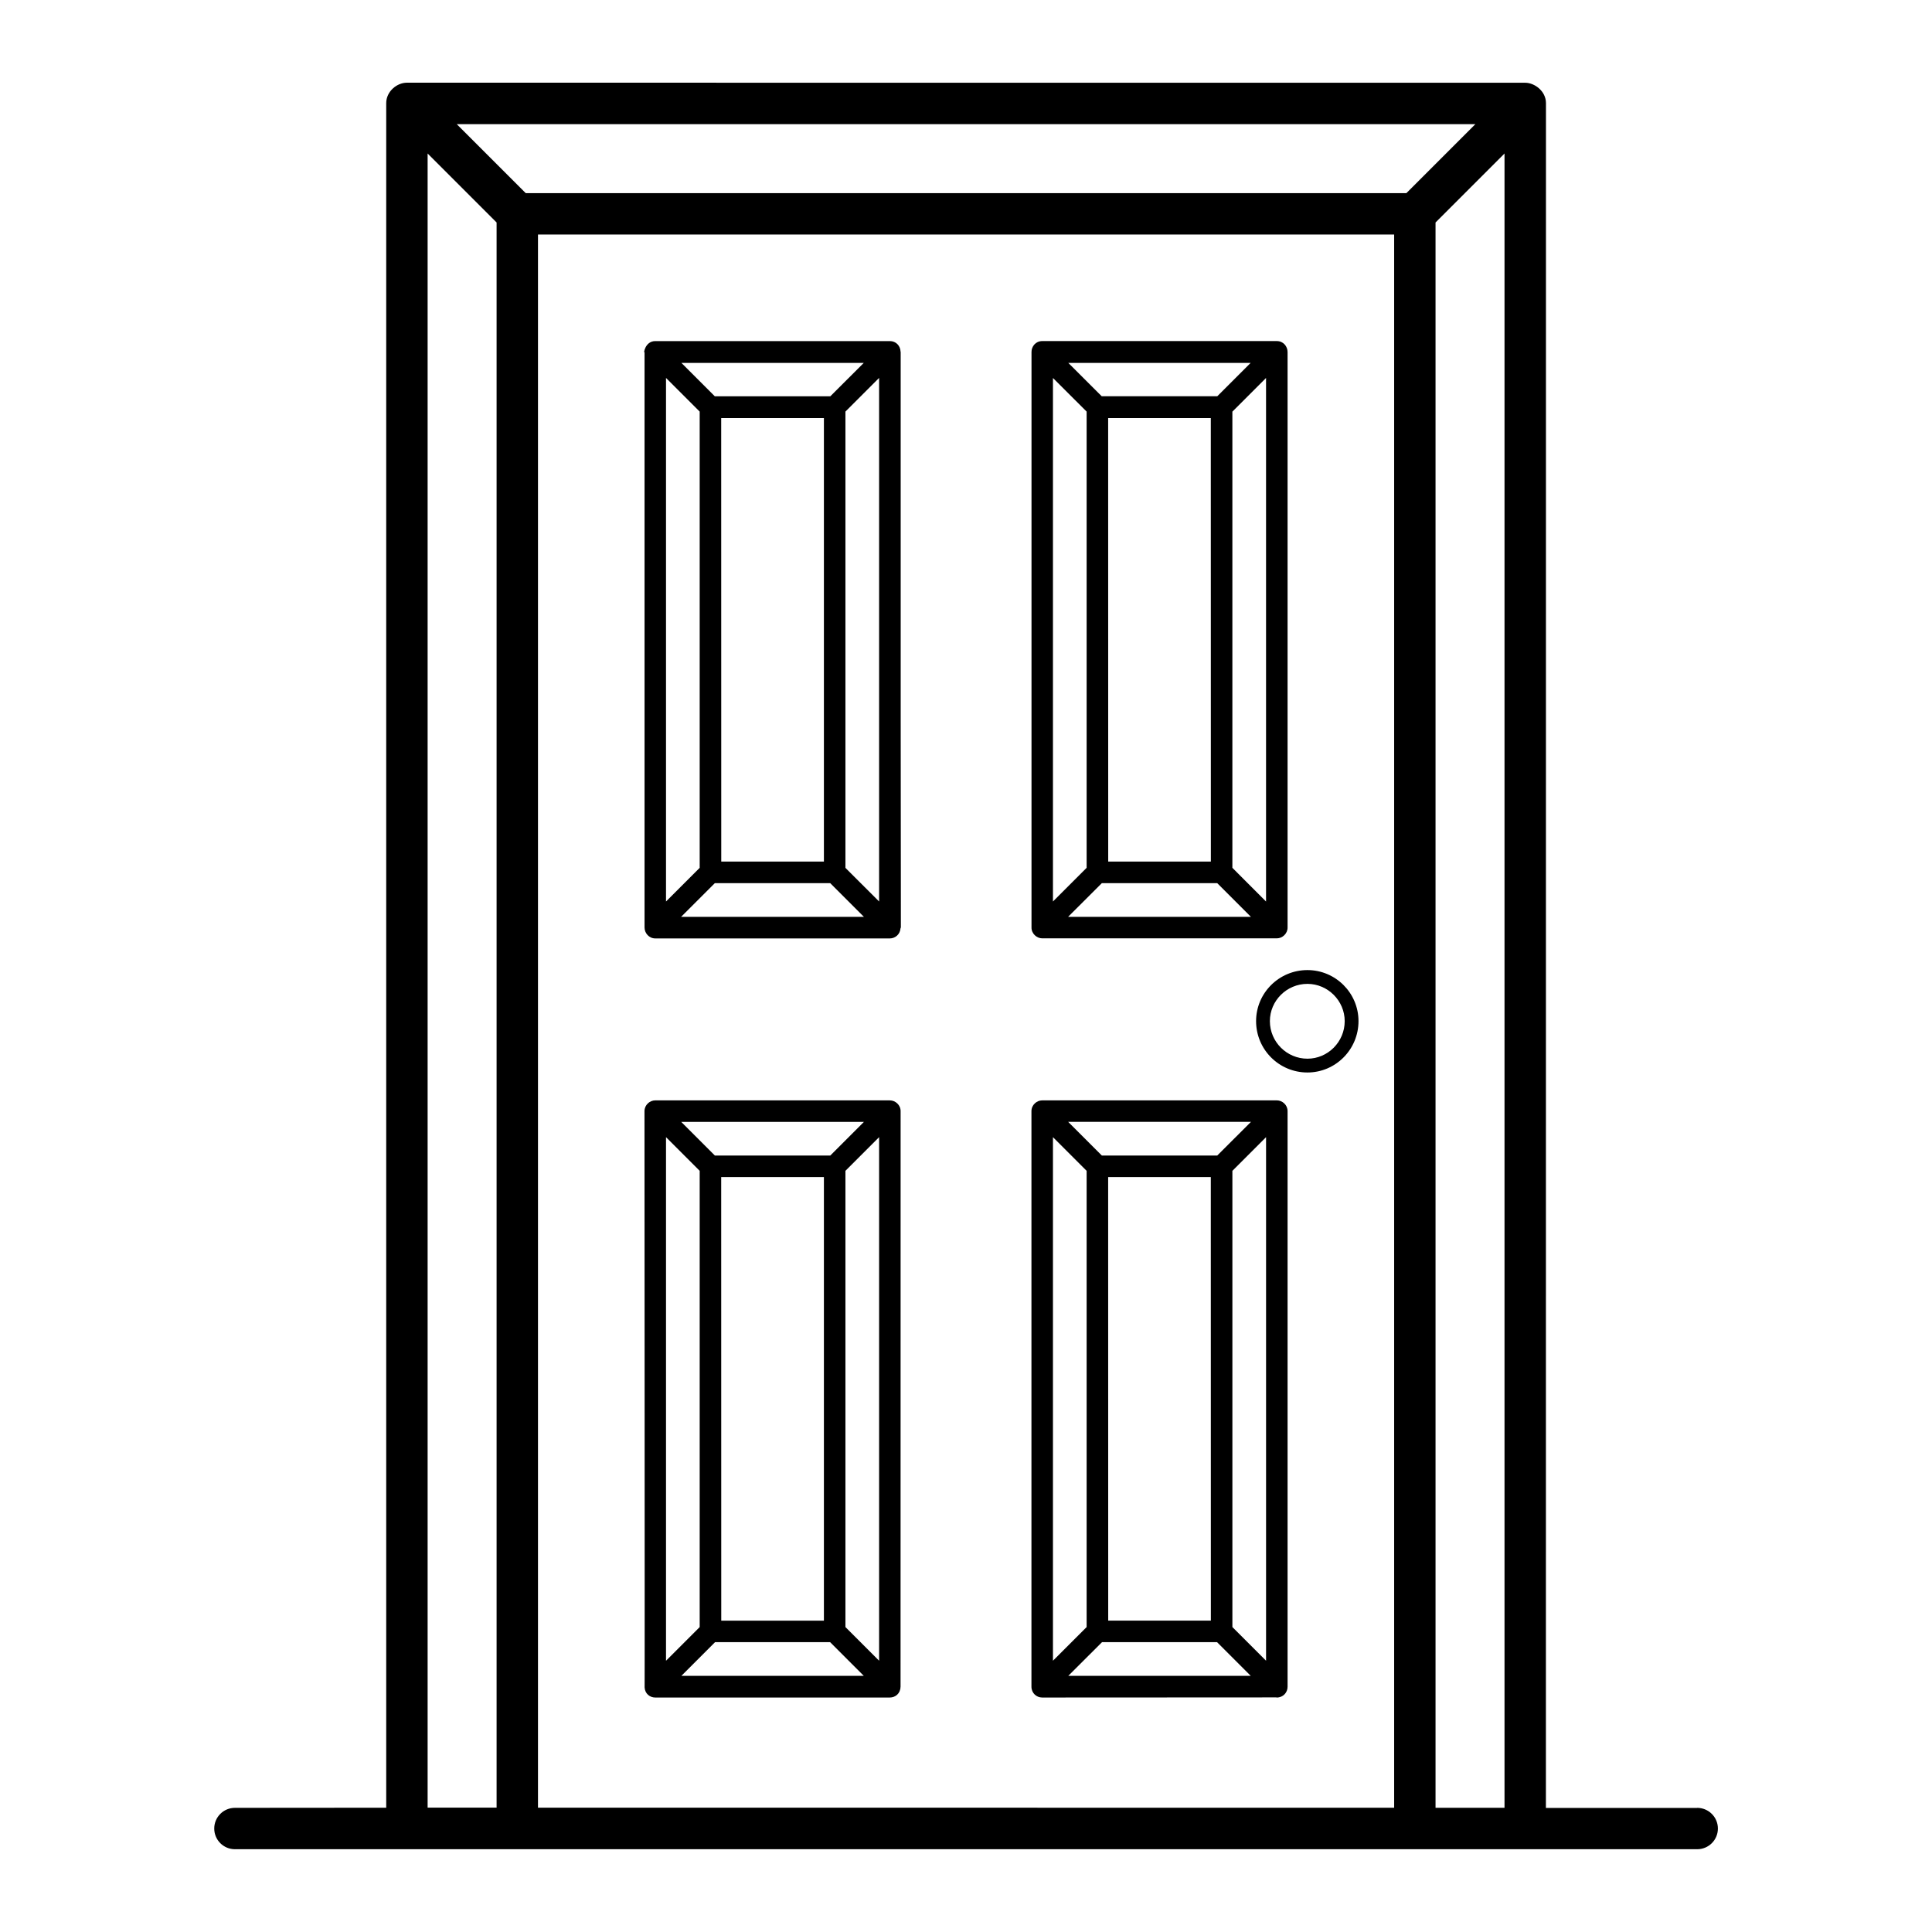 <?xml version="1.0" encoding="UTF-8"?>
<svg xmlns="http://www.w3.org/2000/svg" width="128pt" height="128pt" version="1.1" viewBox="0 0 128 128">
  <g>
    <path d="m86.621 64.27c-1.883 0-3.402 1.52-3.402 3.383 0 1.883 1.52 3.402 3.402 3.402 1.863 0 3.383-1.52 3.383-3.402 0-1.863-1.516-3.383-3.383-3.383zm0 5.871c-1.371 0-2.488-1.117-2.488-2.488 0-1.352 1.113-2.469 2.488-2.469 1.352 0 2.469 1.117 2.469 2.469 0 1.371-1.113 2.488-2.469 2.488z"></path>
    <path d="m59.664 23.293c-0.016-0.395-0.309-0.695-0.707-0.695h-15.543c-0.707 0-0.793 0.91-0.711 0.727v0.008 38.109 0.008c0 0.371 0.297 0.723 0.711 0.723h15.543c0.332 0 0.668-0.246 0.703-0.66 0.059-0.758 0 6.121 0.012-38.176v-0.008c-0.004-0.016-0.008-0.027-0.008-0.035zm-4.652 2.961h-7.656l-2.211-2.211h12.082zm-0.426 1.445v29.383h-6.801l-0.004-29.383zm-8.23-0.43v30.227l-2.231 2.231v-34.688zm1.004 31.242h7.644l2.231 2.231h-12.109zm8.652-1.012v-30.23l2.231-2.231v34.688z"></path>
    <path d="m69.051 62.168h15.543c0.375 0 0.719-0.324 0.711-0.723v-0.008-38.109-0.004c0-0.367-0.273-0.727-0.711-0.727h-15.543c-0.441 0-0.715 0.363-0.711 0.727v0.004 38.109 0.008c-0.008 0.41 0.348 0.723 0.711 0.723zm4.367-34.469h6.801l0.004 29.383h-6.801zm-0.418 30.812h7.644l2.231 2.231h-12.109zm8.648-1.016v-30.223l2.231-2.231v34.688zm-1-31.242h-7.656l-2.215-2.211h12.082zm-8.656 1.016v30.227l-2.231 2.231v-34.684z"></path>
    <path d="m58.957 72.902h-15.543c-0.363 0-0.715 0.301-0.715 0.715 0 0.191 0.02 38.367 0.008 38.176 0.023 0.426 0.355 0.672 0.703 0.672h15.543c0.355 0 0.691-0.25 0.707-0.691 0-0.008 0.004-0.016 0.004-0.023v-0.008l0.004-38.129c0-0.41-0.352-0.711-0.711-0.711zm-14.832 2.438 2.231 2.231v30.227l-2.231 2.231zm10.883 1.219h-7.644l-2.231-2.231h12.105zm-0.422 1.426v29.387h-6.801l-0.004-29.387zm-7.211 30.812h7.621l2.231 2.231h-12.082zm8.637-1v-30.227l2.231-2.231v34.688z"></path>
    <path d="m84.594 72.902h-15.543c-0.359 0-0.715 0.297-0.715 0.715v0.004 38.121 0.004c0 0.43 0.336 0.719 0.711 0.719 0.191 0 15.684-0.008 15.5-0.008 0.016 0 0.031 0.008 0.047 0.008 0.418 0 0.715-0.336 0.711-0.719v-0.004-38.129c0-0.41-0.348-0.711-0.711-0.711zm-3.949 3.656h-7.644l-2.231-2.231h12.109zm-7.227 1.426h6.801l0.004 29.387h-6.801zm-1.426-0.414v30.227l-2.231 2.231v-34.688zm1.02 31.227h7.621l2.231 2.231h-12.086zm8.637-1v-30.227l2.231-2.231v34.688z"></path>
    <path d="m112.44 119.78h-10.02l0.004-112.91v-0.035c0-0.809-0.766-1.352-1.371-1.352l-74.094-0.004c-0.676 0-1.371 0.59-1.371 1.352v0.023 0.004 0.008 112.9l-10.023 0.008c-0.758 0-1.371 0.613-1.371 1.371 0 0.758 0.613 1.371 1.371 1.371h96.879c0.758 0 1.371-0.613 1.371-1.371 0-0.758-0.617-1.371-1.375-1.371zm-84.109-109.61 4.57 4.57v105.02h-4.57zm66.777 4.57 4.57-4.57v109.6h-4.57zm-1.93-1.945h-58.348l-4.57-4.57h67.488zm-57.535 2.742h56.723v104.23l-56.723-0.004z"></path>
  </g>
</svg>
